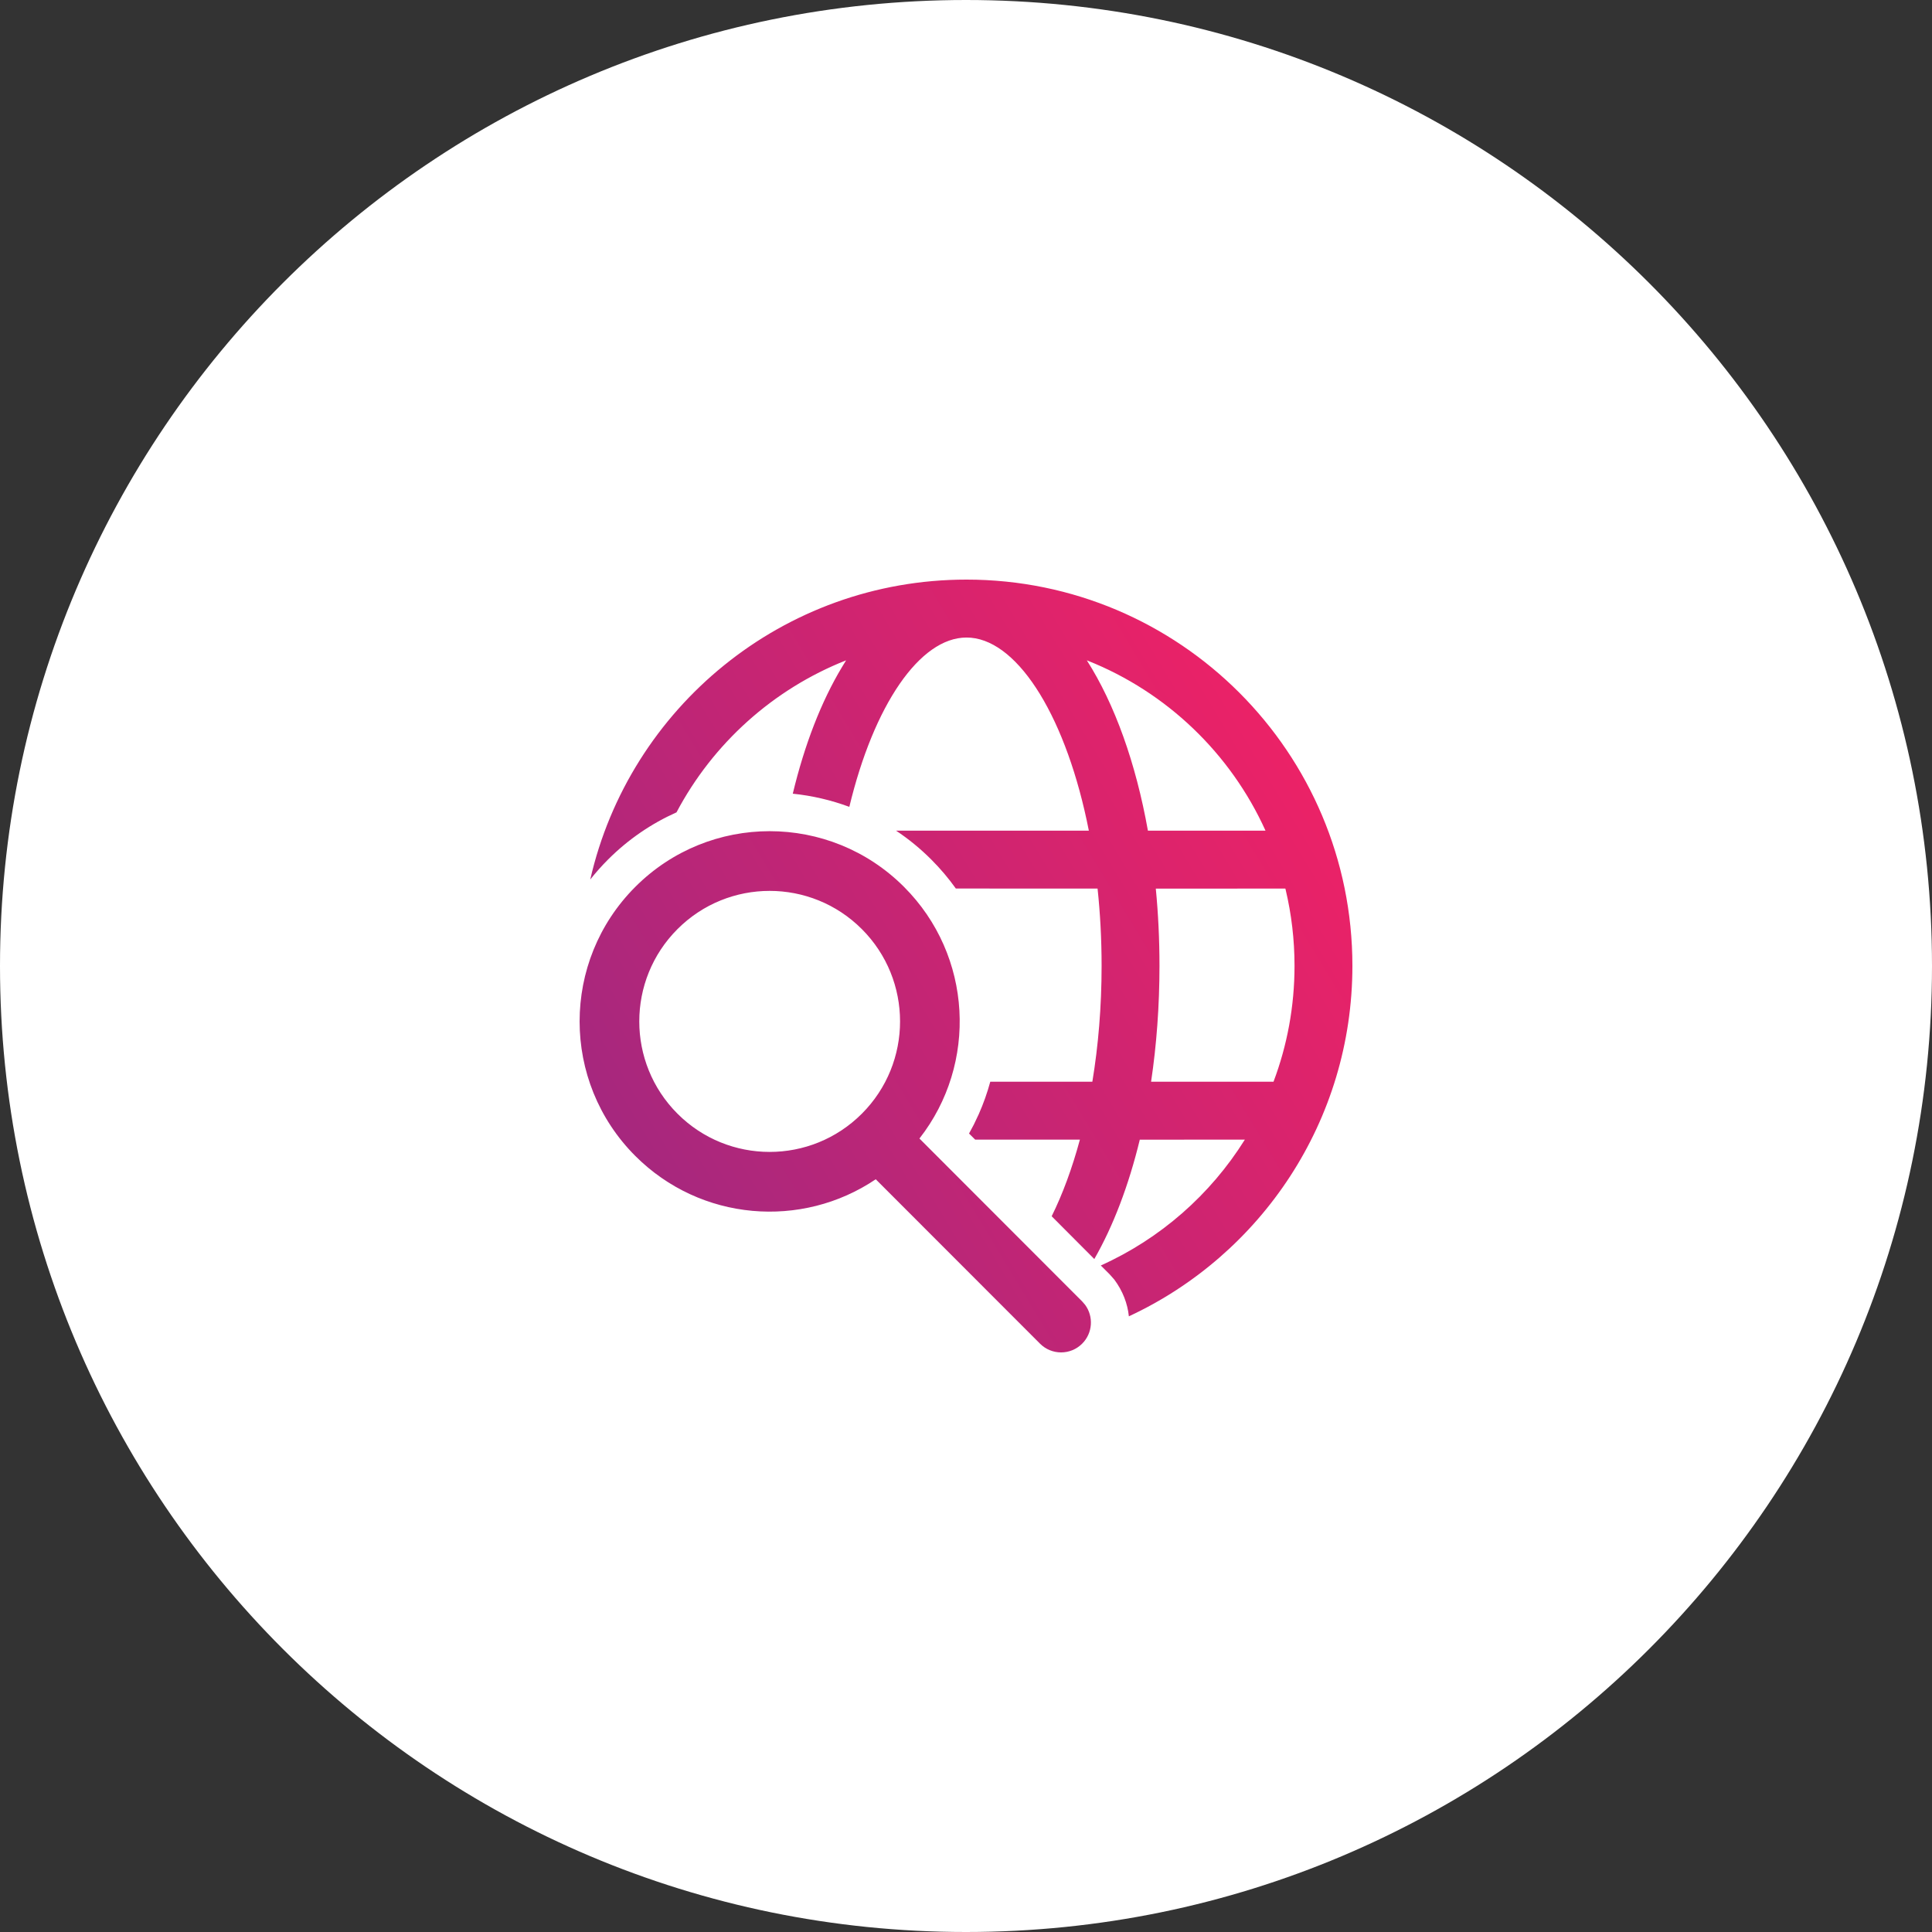 <svg width="70" height="70" viewBox="0 0 70 70" fill="none" xmlns="http://www.w3.org/2000/svg">
    <rect x="0" y="0" width="70" height="70" fill="#333333" stroke="none"/>
    <path d="M0 35C0 15.67 15.67 0 35 0C54.33 0 70 15.67 70 35C70 54.33 54.33 70 35 70C15.67 70 0 54.33 0 35Z"
          fill="white"/>
    <path
        d="M23.017 32.134C20.328 34.826 20.328 39.19 23.017 41.881C25.386 44.252 29.052 44.535 31.73 42.727L37.681 48.683C38.103 49.106 38.787 49.106 39.209 48.683C39.593 48.299 39.628 47.698 39.314 47.274L39.209 47.153L33.313 41.251C35.43 38.546 35.243 34.624 32.755 32.134C30.066 29.442 25.706 29.442 23.017 32.134ZM35.018 21C28.37 21 22.805 25.644 21.386 31.867C21.584 31.616 21.798 31.375 22.028 31.145C22.767 30.405 23.61 29.835 24.511 29.433C25.829 26.939 28.01 24.971 30.656 23.925L30.507 24.169C29.755 25.419 29.149 26.983 28.724 28.757C29.422 28.829 30.11 28.988 30.773 29.234C31.656 25.557 33.322 23.099 35.018 23.099L35.18 23.106C36.949 23.268 38.658 26.069 39.451 30.097L32.465 30.096C32.917 30.396 33.346 30.746 33.744 31.145C34.073 31.474 34.369 31.825 34.632 32.193L39.767 32.195C39.862 33.091 39.913 34.028 39.913 34.994C39.913 36.477 39.793 37.891 39.578 39.192L35.88 39.192C35.771 39.592 35.632 39.986 35.462 40.369L35.282 40.749L35.11 41.07L35.332 41.29L39.127 41.29C38.844 42.338 38.497 43.274 38.104 44.067L39.649 45.617C40.337 44.417 40.896 42.947 41.297 41.292L45.103 41.291C43.859 43.283 42.042 44.88 39.884 45.851L40.198 46.164L40.372 46.36C40.68 46.773 40.854 47.233 40.901 47.693C45.683 45.471 49 40.62 49 34.994C49 27.265 42.74 21 35.018 21ZM31.227 33.664C33.072 35.511 33.072 38.504 31.227 40.351C29.382 42.198 26.39 42.198 24.546 40.351C22.701 38.504 22.701 35.511 24.546 33.664C26.39 31.817 29.382 31.817 31.227 33.664ZM41.877 32.196L46.571 32.195L46.582 32.237C46.792 33.122 46.903 34.045 46.903 34.994C46.903 36.472 46.634 37.887 46.142 39.192L41.706 39.193C41.904 37.865 42.01 36.454 42.01 34.994C42.01 34.038 41.965 33.102 41.877 32.196ZM39.378 23.925L39.41 23.938C42.273 25.078 44.587 27.299 45.852 30.097L41.591 30.096C41.153 27.644 40.388 25.509 39.378 23.925Z"
        fill="url(#paint0_linear_2021_9153)"/>
    <defs>
        <linearGradient id="paint0_linear_2021_9153" x1="-5.907" y1="70" x2="55.677" y2="32.937"
                        gradientUnits="userSpaceOnUse">
            <stop stop-color="#462F9E"/>
            <stop offset="1" stop-color="#F72163"/>
        </linearGradient>
    </defs>
</svg>
